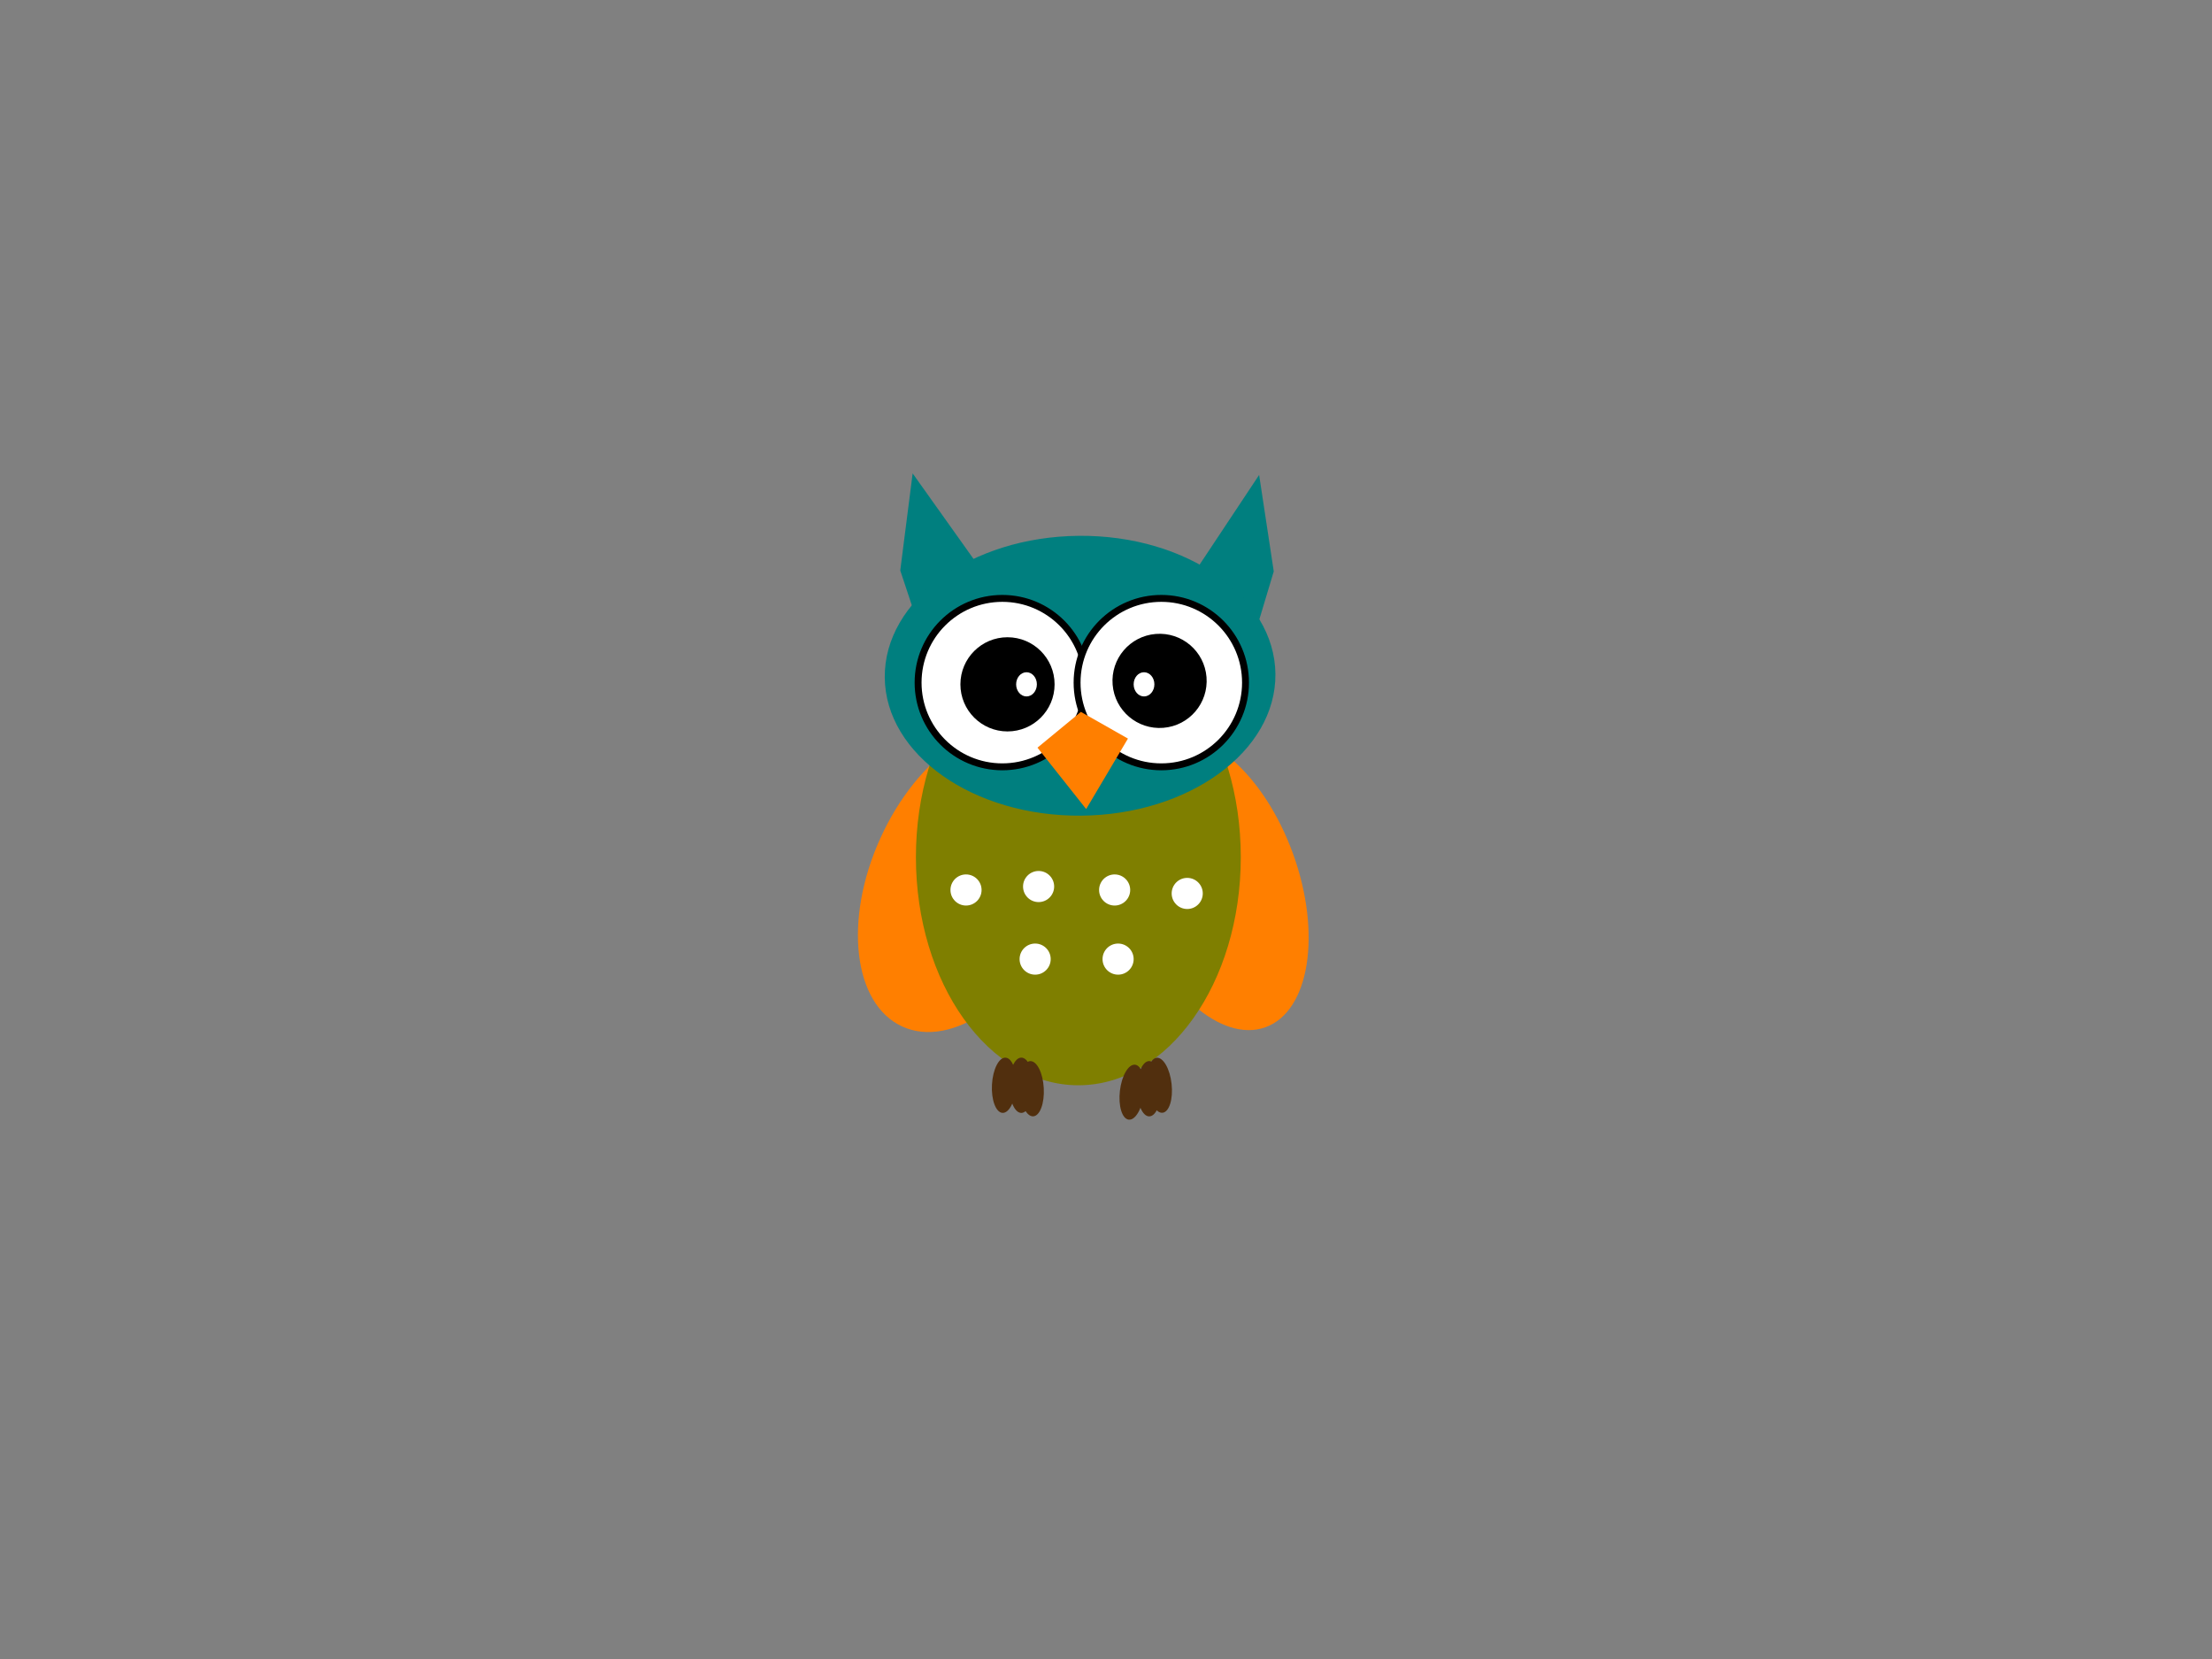 <?xml version="1.0"?><svg width="640" height="480" xmlns="http://www.w3.org/2000/svg">
 <rect width="100%" height="100%" fill="#808080" stroke="none"/>
 <!-- Created with SVG-edit - http://svg-edit.googlecode.com/ -->
 <g>
  <title>Layer 1</title>
  <path id="svg_63" transform="rotate(19.052 357.356 160.406)" d="m356.419,136.406l13.112,25l0.937,23l-26.224,-1l12.175,-47z" stroke-width="0" stroke="#000000" fill="#007f7f"/>
  <path transform="rotate(-20.726 271.662,159.75) " id="svg_62" d="m272.611,135.75l-13.292,25l-0.949,23l26.584,-1l-12.343,-47z" stroke-width="0" stroke="#000000" fill="#007f7f"/>
  <ellipse id="svg_54" transform="rotate(160.145 351.038 255.41)" ry="44.443" rx="24.554" cy="255.41" cx="351.038" stroke-width="0" stroke="#000000" fill="#ff7f00"/>
  <ellipse transform="rotate(24.4 280.509,254.217) " id="svg_53" ry="46.999" rx="28.321" cy="254.217" cx="280.509" stroke-width="0" stroke="#000000" fill="#ff7f00"/>
  <ellipse ry="66" rx="47" id="svg_9" cy="248" cx="312" stroke-width="0" stroke="#000000" fill="#7f7f00"/>
  <ellipse ry="40" id="svg_10" cy="155" cx="322" stroke-width="0" stroke="#000000" fill="#f74cf7"/>
  <ellipse transform="rotate(89.514 312.503 195.512)" id="svg_26" ry="56.517" rx="40.483" cy="195.512" cx="312.503" stroke-width="0" stroke="#000000" fill="#007f7f"/>
  <circle id="svg_28" r="24.367" cy="197.5" cx="290" stroke-width="2" stroke="#000000" fill="#ffffff"/>
  <circle id="svg_30" r="24.367" cy="197.5" cx="336" stroke-width="2" stroke="#000000" fill="#ffffff"/>
  <circle id="svg_31" r="13.625" cy="198" cx="291.5" stroke-width="0" stroke="#000000" fill="#000000"/>
  <circle transform="rotate(85.403 335.5 197)" id="svg_33" r="13.625" cy="197" cx="335.5" stroke-width="0" stroke="#000000" fill="#000000"/>
  <path transform="rotate(3.013 313,220) " id="svg_20" d="m300,217l12,-11l14,7l-11,21" stroke-width="0" stroke="#000000" fill="#ff7f00"/>
  <ellipse id="svg_34" ry="4.5" rx="4.5" cy="257.5" cx="279.5" stroke-width="0" stroke="#000000" fill="#ffffff"/>
  <ellipse id="svg_35" ry="4.5" rx="4.5" cy="256.5" cx="300.5" stroke-width="0" stroke="#000000" fill="#ffffff"/>
  <ellipse id="svg_36" ry="4.5" rx="4.5" cy="277.5" cx="299.5" stroke-width="0" stroke="#000000" fill="#ffffff"/>
  <ellipse id="svg_37" ry="4.5" rx="4.5" cy="257.5" cx="322.5" stroke-width="0" stroke="#000000" fill="#ffffff"/>
  <ellipse id="svg_38" ry="4.5" rx="4.5" cy="258.5" cx="343.5" stroke-width="0" stroke="#000000" fill="#ffffff"/>
  <ellipse id="svg_39" ry="4.5" rx="4.5" cy="277.5" cx="323.5" stroke-width="0" stroke="#000000" fill="#ffffff"/>
  <ellipse id="svg_42" ry="3.5" rx="3" cy="198" cx="297" stroke-width="0" stroke="#000000" fill="#ffffff"/>
  <ellipse id="svg_40" ry="3.5" rx="3" cy="198" cx="331" stroke-width="0" stroke="#000000" fill="#ffffff"/>
  <ellipse ry="8" rx="3.5" id="svg_55" cy="314" cx="295.5" stroke-width="0" stroke="#000000" fill="#512f0e"/>
  <ellipse transform="rotate(-3.18 298.5 315)" id="svg_56" ry="8" rx="3.5" cy="315" cx="298.5" stroke-width="0" stroke="#000000" fill="#512f0e"/>
  <ellipse transform="rotate(3.18 290.5 314)" id="svg_57" ry="8" rx="3.5" cy="314" cx="290.5" stroke-width="0" stroke="#000000" fill="#512f0e"/>
  <ellipse transform="rotate(6.654 327.5,316) " id="svg_58" ry="8" rx="3.5" cy="316" cx="327.5" stroke-width="0" stroke="#000000" fill="#512f0e"/>
  <ellipse id="svg_59" ry="8" rx="3.5" cy="315" cx="332.5" stroke-width="0" stroke="#000000" fill="#512f0e"/>
  <ellipse transform="rotate(-6.242 335.5 314)" id="svg_60" ry="8" rx="3.5" cy="314" cx="335.5" stroke-width="0" stroke="#000000" fill="#512f0e"/>
 </g>
</svg>